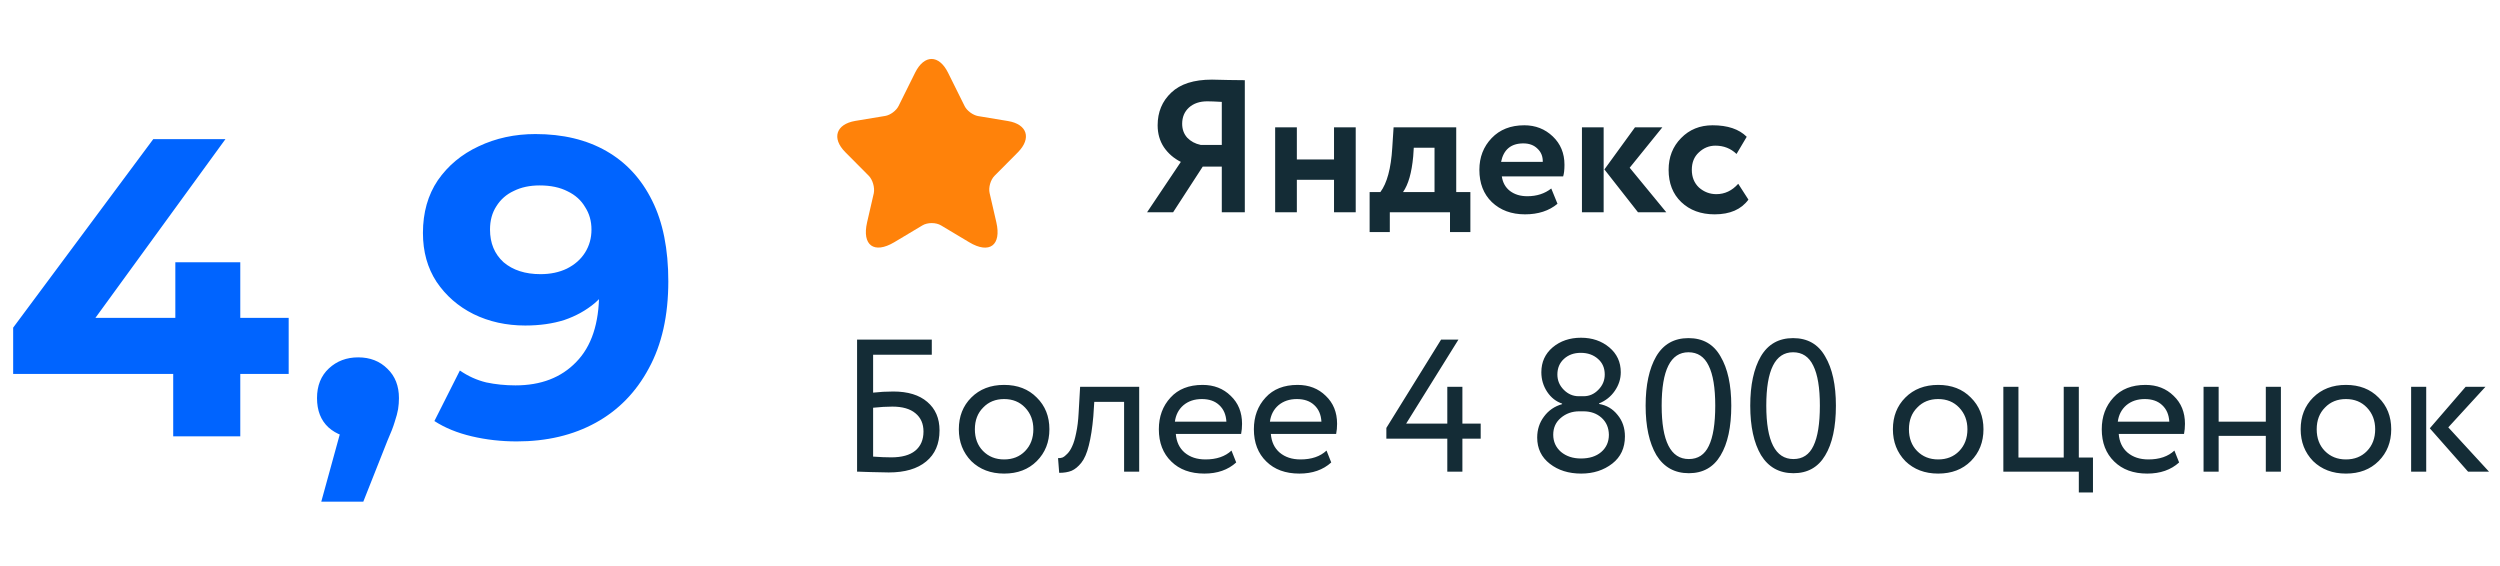 <svg width="212" height="48" viewBox="0 0 212 48" fill="none" xmlns="http://www.w3.org/2000/svg">
<path d="M1.116 31.708V27.784L12.996 11.8H19.116L7.488 27.784L4.644 26.956H24.48V31.708H1.116ZM14.688 37V31.708L14.868 26.956V22.24H20.376V37H14.688ZM27.243 42.544L29.619 33.904L30.411 37.144C29.379 37.144 28.527 36.844 27.855 36.244C27.207 35.644 26.883 34.816 26.883 33.76C26.883 32.704 27.219 31.864 27.891 31.24C28.563 30.616 29.391 30.304 30.375 30.304C31.383 30.304 32.211 30.628 32.859 31.276C33.507 31.9 33.831 32.728 33.831 33.76C33.831 34.072 33.807 34.384 33.759 34.696C33.711 34.984 33.615 35.344 33.471 35.776C33.351 36.184 33.147 36.712 32.859 37.36L30.807 42.544H27.243ZM45.405 11.368C47.733 11.368 49.737 11.848 51.417 12.808C53.097 13.768 54.393 15.172 55.305 17.02C56.217 18.844 56.673 21.124 56.673 23.86C56.673 26.764 56.121 29.224 55.017 31.24C53.937 33.256 52.437 34.792 50.517 35.848C48.597 36.904 46.365 37.432 43.821 37.432C42.501 37.432 41.229 37.288 40.005 37C38.781 36.712 37.725 36.28 36.837 35.704L38.997 31.42C39.693 31.9 40.437 32.236 41.229 32.428C42.021 32.596 42.849 32.68 43.713 32.68C45.873 32.68 47.589 32.02 48.861 30.7C50.157 29.38 50.805 27.424 50.805 24.832C50.805 24.4 50.793 23.92 50.769 23.392C50.745 22.864 50.685 22.336 50.589 21.808L52.173 23.32C51.765 24.256 51.189 25.048 50.445 25.696C49.701 26.32 48.837 26.8 47.853 27.136C46.869 27.448 45.765 27.604 44.541 27.604C42.933 27.604 41.469 27.28 40.149 26.632C38.853 25.984 37.809 25.072 37.017 23.896C36.249 22.72 35.865 21.34 35.865 19.756C35.865 18.028 36.285 16.54 37.125 15.292C37.989 14.044 39.141 13.084 40.581 12.412C42.045 11.716 43.653 11.368 45.405 11.368ZM45.765 15.724C44.925 15.724 44.193 15.88 43.569 16.192C42.945 16.48 42.453 16.912 42.093 17.488C41.733 18.04 41.553 18.7 41.553 19.468C41.553 20.62 41.937 21.544 42.705 22.24C43.497 22.912 44.541 23.248 45.837 23.248C46.677 23.248 47.421 23.092 48.069 22.78C48.741 22.444 49.257 21.988 49.617 21.412C49.977 20.836 50.157 20.188 50.157 19.468C50.157 18.748 49.977 18.112 49.617 17.56C49.281 16.984 48.789 16.54 48.141 16.228C47.493 15.892 46.701 15.724 45.765 15.724Z" fill="#0064FF"/>
<path d="M80.39 6.157L81.8 8.996C81.99 9.388 82.5 9.761 82.93 9.841L85.48 10.264C87.111 10.536 87.491 11.724 86.32 12.912L84.33 14.915C84 15.248 83.81 15.902 83.92 16.375L84.49 18.852C84.94 20.805 83.9 21.57 82.19 20.543L79.8 19.114C79.37 18.852 78.65 18.852 78.22 19.114L75.83 20.543C74.12 21.56 73.08 20.805 73.53 18.852L74.1 16.375C74.19 15.892 74 15.238 73.67 14.905L71.68 12.902C70.509 11.724 70.889 10.536 72.52 10.254L75.07 9.831C75.5 9.761 76.01 9.378 76.2 8.986L77.61 6.146C78.38 4.616 79.62 4.616 80.39 6.157Z" fill="#FF820A"/>
<path d="M105.56 18H103.608V14.128H101.992L99.48 18H97.272L100.136 13.728C99.539 13.429 99.059 13.013 98.696 12.48C98.344 11.947 98.168 11.328 98.168 10.624C98.168 9.504 98.552 8.581 99.32 7.856C100.088 7.12 101.24 6.752 102.776 6.752C102.797 6.752 103.267 6.763 104.184 6.784C104.653 6.795 105.112 6.8 105.56 6.8V18ZM101.816 12.288H103.608V8.64C103.064 8.608 102.653 8.592 102.376 8.592C101.736 8.592 101.219 8.768 100.824 9.12C100.44 9.472 100.248 9.931 100.248 10.496C100.248 10.965 100.392 11.36 100.68 11.68C100.979 11.989 101.357 12.192 101.816 12.288ZM114.965 18H113.125V15.248H109.973V18H108.133V10.8H109.973V13.52H113.125V10.8H114.965V18ZM117.856 19.68H116.144V16.288H117.056C117.622 15.531 117.958 14.277 118.064 12.528L118.176 10.8H123.488V16.288H124.688V19.68H122.96V18H117.856V19.68ZM119.888 12.528L119.84 13.264C119.712 14.651 119.424 15.659 118.976 16.288H121.648V12.528H119.888ZM131.547 15.984L132.075 17.28C131.36 17.877 130.443 18.176 129.323 18.176C128.171 18.176 127.232 17.829 126.507 17.136C125.803 16.453 125.451 15.541 125.451 14.4C125.451 13.333 125.798 12.437 126.491 11.712C127.184 10.987 128.107 10.624 129.259 10.624C130.208 10.624 131.014 10.939 131.675 11.568C132.336 12.197 132.667 12.997 132.667 13.968C132.667 14.395 132.63 14.725 132.555 14.96H127.355C127.43 15.483 127.659 15.893 128.043 16.192C128.438 16.491 128.928 16.64 129.515 16.64C130.315 16.64 130.992 16.421 131.547 15.984ZM129.179 12.16C128.134 12.16 127.504 12.683 127.291 13.728H130.827C130.838 13.269 130.688 12.896 130.379 12.608C130.08 12.309 129.68 12.16 129.179 12.16ZM138.645 10.8H140.965L138.197 14.224L141.301 18H138.901L136.053 14.368L138.645 10.8ZM135.989 18H134.149V10.8H135.989V18ZM147.402 15.584L148.266 16.928C147.658 17.76 146.703 18.176 145.402 18.176C144.239 18.176 143.295 17.829 142.57 17.136C141.855 16.453 141.498 15.541 141.498 14.4C141.498 13.323 141.85 12.427 142.554 11.712C143.258 10.987 144.149 10.624 145.226 10.624C146.506 10.624 147.471 10.949 148.122 11.6L147.258 13.056C146.767 12.587 146.17 12.352 145.466 12.352C144.933 12.352 144.463 12.544 144.058 12.928C143.663 13.291 143.466 13.781 143.466 14.4C143.466 15.019 143.669 15.52 144.074 15.904C144.501 16.277 144.991 16.464 145.546 16.464C146.261 16.464 146.879 16.171 147.402 15.584Z" fill="#142C36"/>
<path d="M72.68 40V28.8H79.016V30.08H74.04V33.296C74.605 33.232 75.176 33.2 75.752 33.2C76.989 33.2 77.949 33.493 78.632 34.08C79.325 34.667 79.672 35.472 79.672 36.496C79.672 37.637 79.293 38.517 78.536 39.136C77.789 39.755 76.733 40.064 75.368 40.064C75.144 40.064 74.637 40.053 73.848 40.032C73.699 40.032 73.528 40.027 73.336 40.016C73.155 40.016 73.011 40.011 72.904 40C72.808 40 72.733 40 72.68 40ZM75.672 34.48C75.181 34.48 74.637 34.512 74.04 34.576V38.72C74.627 38.763 75.139 38.784 75.576 38.784C76.472 38.784 77.149 38.597 77.608 38.224C78.077 37.84 78.312 37.296 78.312 36.592C78.312 35.931 78.083 35.413 77.624 35.04C77.176 34.667 76.525 34.48 75.672 34.48ZM82.365 39.104C81.661 38.379 81.309 37.477 81.309 36.4C81.309 35.312 81.661 34.416 82.365 33.712C83.079 32.997 84.007 32.64 85.149 32.64C86.29 32.64 87.213 32.997 87.917 33.712C88.632 34.416 88.989 35.312 88.989 36.4C88.989 37.488 88.632 38.389 87.917 39.104C87.213 39.808 86.29 40.16 85.149 40.16C84.018 40.16 83.09 39.808 82.365 39.104ZM83.373 34.56C82.903 35.029 82.669 35.643 82.669 36.4C82.669 37.157 82.898 37.771 83.357 38.24C83.826 38.72 84.424 38.96 85.149 38.96C85.874 38.96 86.466 38.725 86.925 38.256C87.394 37.776 87.629 37.157 87.629 36.4C87.629 35.664 87.394 35.051 86.925 34.56C86.466 34.08 85.874 33.84 85.149 33.84C84.424 33.84 83.832 34.08 83.373 34.56ZM96.603 40H95.323V34.08H92.794L92.715 35.296C92.629 36.288 92.501 37.115 92.331 37.776C92.171 38.427 91.957 38.917 91.691 39.248C91.434 39.568 91.162 39.792 90.874 39.92C90.587 40.037 90.234 40.096 89.819 40.096L89.722 38.848C89.84 38.859 89.963 38.843 90.091 38.8C90.219 38.747 90.357 38.64 90.507 38.48C90.666 38.32 90.805 38.107 90.922 37.84C91.05 37.573 91.162 37.2 91.258 36.72C91.365 36.229 91.434 35.669 91.466 35.04L91.594 32.8H96.603V40ZM104.43 38.208L104.83 39.216C104.137 39.845 103.235 40.16 102.126 40.16C100.953 40.16 100.019 39.819 99.326 39.136C98.622 38.453 98.27 37.541 98.27 36.4C98.27 35.323 98.601 34.427 99.262 33.712C99.913 32.997 100.819 32.64 101.982 32.64C102.942 32.64 103.737 32.949 104.366 33.568C105.006 34.176 105.326 34.965 105.326 35.936C105.326 36.245 105.299 36.533 105.246 36.8H99.71C99.763 37.472 100.014 38 100.462 38.384C100.921 38.768 101.507 38.96 102.222 38.96C103.161 38.96 103.897 38.709 104.43 38.208ZM101.918 33.84C101.289 33.84 100.766 34.016 100.35 34.368C99.945 34.72 99.705 35.184 99.63 35.76H103.998C103.966 35.163 103.763 34.693 103.39 34.352C103.027 34.011 102.537 33.84 101.918 33.84ZM112.489 38.208L112.889 39.216C112.196 39.845 111.294 40.16 110.185 40.16C109.012 40.16 108.078 39.819 107.385 39.136C106.681 38.453 106.329 37.541 106.329 36.4C106.329 35.323 106.66 34.427 107.321 33.712C107.972 32.997 108.878 32.64 110.041 32.64C111.001 32.64 111.796 32.949 112.425 33.568C113.065 34.176 113.385 34.965 113.385 35.936C113.385 36.245 113.358 36.533 113.305 36.8H107.769C107.822 37.472 108.073 38 108.521 38.384C108.98 38.768 109.566 38.96 110.281 38.96C111.22 38.96 111.956 38.709 112.489 38.208ZM109.977 33.84C109.348 33.84 108.825 34.016 108.409 34.368C108.004 34.72 107.764 35.184 107.689 35.76H112.057C112.025 35.163 111.822 34.693 111.449 34.352C111.086 34.011 110.596 33.84 109.977 33.84ZM124.011 40H122.731V37.2H117.563V36.288L122.203 28.8H123.675L119.243 35.92H122.731V32.8H124.011V35.92H125.563V37.2H124.011V40ZM133.874 33.6H134.29C134.77 33.6 135.186 33.419 135.538 33.056C135.9 32.693 136.082 32.261 136.082 31.76C136.082 31.205 135.89 30.763 135.506 30.432C135.122 30.091 134.636 29.92 134.05 29.92C133.474 29.92 132.999 30.091 132.626 30.432C132.252 30.773 132.066 31.216 132.066 31.76C132.066 32.261 132.247 32.693 132.61 33.056C132.972 33.419 133.394 33.6 133.874 33.6ZM134.274 34.88H133.922C133.314 34.88 132.791 35.067 132.354 35.44C131.927 35.803 131.714 36.277 131.714 36.864C131.714 37.451 131.932 37.936 132.37 38.32C132.818 38.693 133.383 38.88 134.066 38.88C134.78 38.88 135.351 38.699 135.778 38.336C136.215 37.963 136.434 37.472 136.434 36.864C136.423 36.267 136.215 35.787 135.81 35.424C135.404 35.061 134.892 34.88 134.274 34.88ZM130.354 37.104C130.354 36.432 130.546 35.84 130.93 35.328C131.314 34.805 131.826 34.453 132.466 34.272V34.224C131.954 34.053 131.532 33.723 131.202 33.232C130.871 32.731 130.706 32.176 130.706 31.568C130.706 30.704 131.026 30 131.666 29.456C132.316 28.912 133.116 28.64 134.066 28.64C135.015 28.64 135.815 28.912 136.466 29.456C137.116 30 137.442 30.704 137.442 31.568C137.442 32.133 137.271 32.661 136.93 33.152C136.599 33.632 136.156 33.984 135.602 34.208V34.256C136.242 34.363 136.764 34.672 137.17 35.184C137.586 35.685 137.794 36.293 137.794 37.008C137.794 37.989 137.436 38.757 136.722 39.312C135.996 39.877 135.116 40.16 134.082 40.16C133.026 40.16 132.14 39.883 131.426 39.328C130.711 38.773 130.354 38.032 130.354 37.104ZM146.813 34.4C146.813 36.213 146.509 37.621 145.901 38.624C145.304 39.627 144.408 40.128 143.213 40.128C142.008 40.128 141.091 39.616 140.461 38.592C139.853 37.557 139.549 36.16 139.549 34.4C139.549 32.651 139.848 31.259 140.445 30.224C141.053 29.189 141.965 28.672 143.181 28.672C144.408 28.672 145.315 29.189 145.901 30.224C146.509 31.248 146.813 32.64 146.813 34.4ZM143.213 38.928C143.992 38.928 144.557 38.555 144.909 37.808C145.272 37.061 145.453 35.925 145.453 34.4C145.453 32.885 145.267 31.755 144.893 31.008C144.531 30.251 143.96 29.872 143.181 29.872C141.667 29.872 140.909 31.381 140.909 34.4C140.909 37.419 141.677 38.928 143.213 38.928ZM155.685 34.4C155.685 36.213 155.381 37.621 154.773 38.624C154.175 39.627 153.279 40.128 152.085 40.128C150.879 40.128 149.962 39.616 149.333 38.592C148.725 37.557 148.421 36.16 148.421 34.4C148.421 32.651 148.719 31.259 149.317 30.224C149.925 29.189 150.837 28.672 152.053 28.672C153.279 28.672 154.186 29.189 154.773 30.224C155.381 31.248 155.685 32.64 155.685 34.4ZM152.085 38.928C152.863 38.928 153.429 38.555 153.781 37.808C154.143 37.061 154.325 35.925 154.325 34.4C154.325 32.885 154.138 31.755 153.765 31.008C153.402 30.251 152.831 29.872 152.053 29.872C150.538 29.872 149.781 31.381 149.781 34.4C149.781 37.419 150.549 38.928 152.085 38.928ZM161.574 39.104C160.87 38.379 160.518 37.477 160.518 36.4C160.518 35.312 160.87 34.416 161.574 33.712C162.288 32.997 163.216 32.64 164.358 32.64C165.499 32.64 166.422 32.997 167.126 33.712C167.84 34.416 168.198 35.312 168.198 36.4C168.198 37.488 167.84 38.389 167.126 39.104C166.422 39.808 165.499 40.16 164.358 40.16C163.227 40.16 162.299 39.808 161.574 39.104ZM162.582 34.56C162.112 35.029 161.878 35.643 161.878 36.4C161.878 37.157 162.107 37.771 162.566 38.24C163.035 38.72 163.632 38.96 164.358 38.96C165.083 38.96 165.675 38.725 166.134 38.256C166.603 37.776 166.838 37.157 166.838 36.4C166.838 35.664 166.603 35.051 166.134 34.56C165.675 34.08 165.083 33.84 164.358 33.84C163.632 33.84 163.04 34.08 162.582 34.56ZM176.284 40H169.884V32.8H171.164V38.8H175.004V32.8H176.284V38.8H177.484V41.76H176.284V40ZM184.389 38.208L184.789 39.216C184.096 39.845 183.194 40.16 182.085 40.16C180.912 40.16 179.978 39.819 179.285 39.136C178.581 38.453 178.229 37.541 178.229 36.4C178.229 35.323 178.56 34.427 179.221 33.712C179.872 32.997 180.778 32.64 181.941 32.64C182.901 32.64 183.696 32.949 184.325 33.568C184.965 34.176 185.285 34.965 185.285 35.936C185.285 36.245 185.258 36.533 185.205 36.8H179.669C179.722 37.472 179.973 38 180.421 38.384C180.88 38.768 181.466 38.96 182.181 38.96C183.12 38.96 183.856 38.709 184.389 38.208ZM181.877 33.84C181.248 33.84 180.725 34.016 180.309 34.368C179.904 34.72 179.664 35.184 179.589 35.76H183.957C183.925 35.163 183.722 34.693 183.349 34.352C182.986 34.011 182.496 33.84 181.877 33.84ZM193.421 40H192.141V36.96H188.141V40H186.861V32.8H188.141V35.76H192.141V32.8H193.421V40ZM196.152 39.104C195.448 38.379 195.096 37.477 195.096 36.4C195.096 35.312 195.448 34.416 196.152 33.712C196.867 32.997 197.795 32.64 198.936 32.64C200.078 32.64 201 32.997 201.704 33.712C202.419 34.416 202.776 35.312 202.776 36.4C202.776 37.488 202.419 38.389 201.704 39.104C201 39.808 200.078 40.16 198.936 40.16C197.806 40.16 196.878 39.808 196.152 39.104ZM197.16 34.56C196.691 35.029 196.456 35.643 196.456 36.4C196.456 37.157 196.686 37.771 197.144 38.24C197.614 38.72 198.211 38.96 198.936 38.96C199.662 38.96 200.254 38.725 200.712 38.256C201.182 37.776 201.416 37.157 201.416 36.4C201.416 35.664 201.182 35.051 200.712 34.56C200.254 34.08 199.662 33.84 198.936 33.84C198.211 33.84 197.619 34.08 197.16 34.56ZM209.087 32.8H210.767L207.615 36.24L211.071 40H209.295L206.047 36.32L209.087 32.8ZM205.743 40H204.463V32.8H205.743V40Z" fill="#142C36"/>
</svg>
